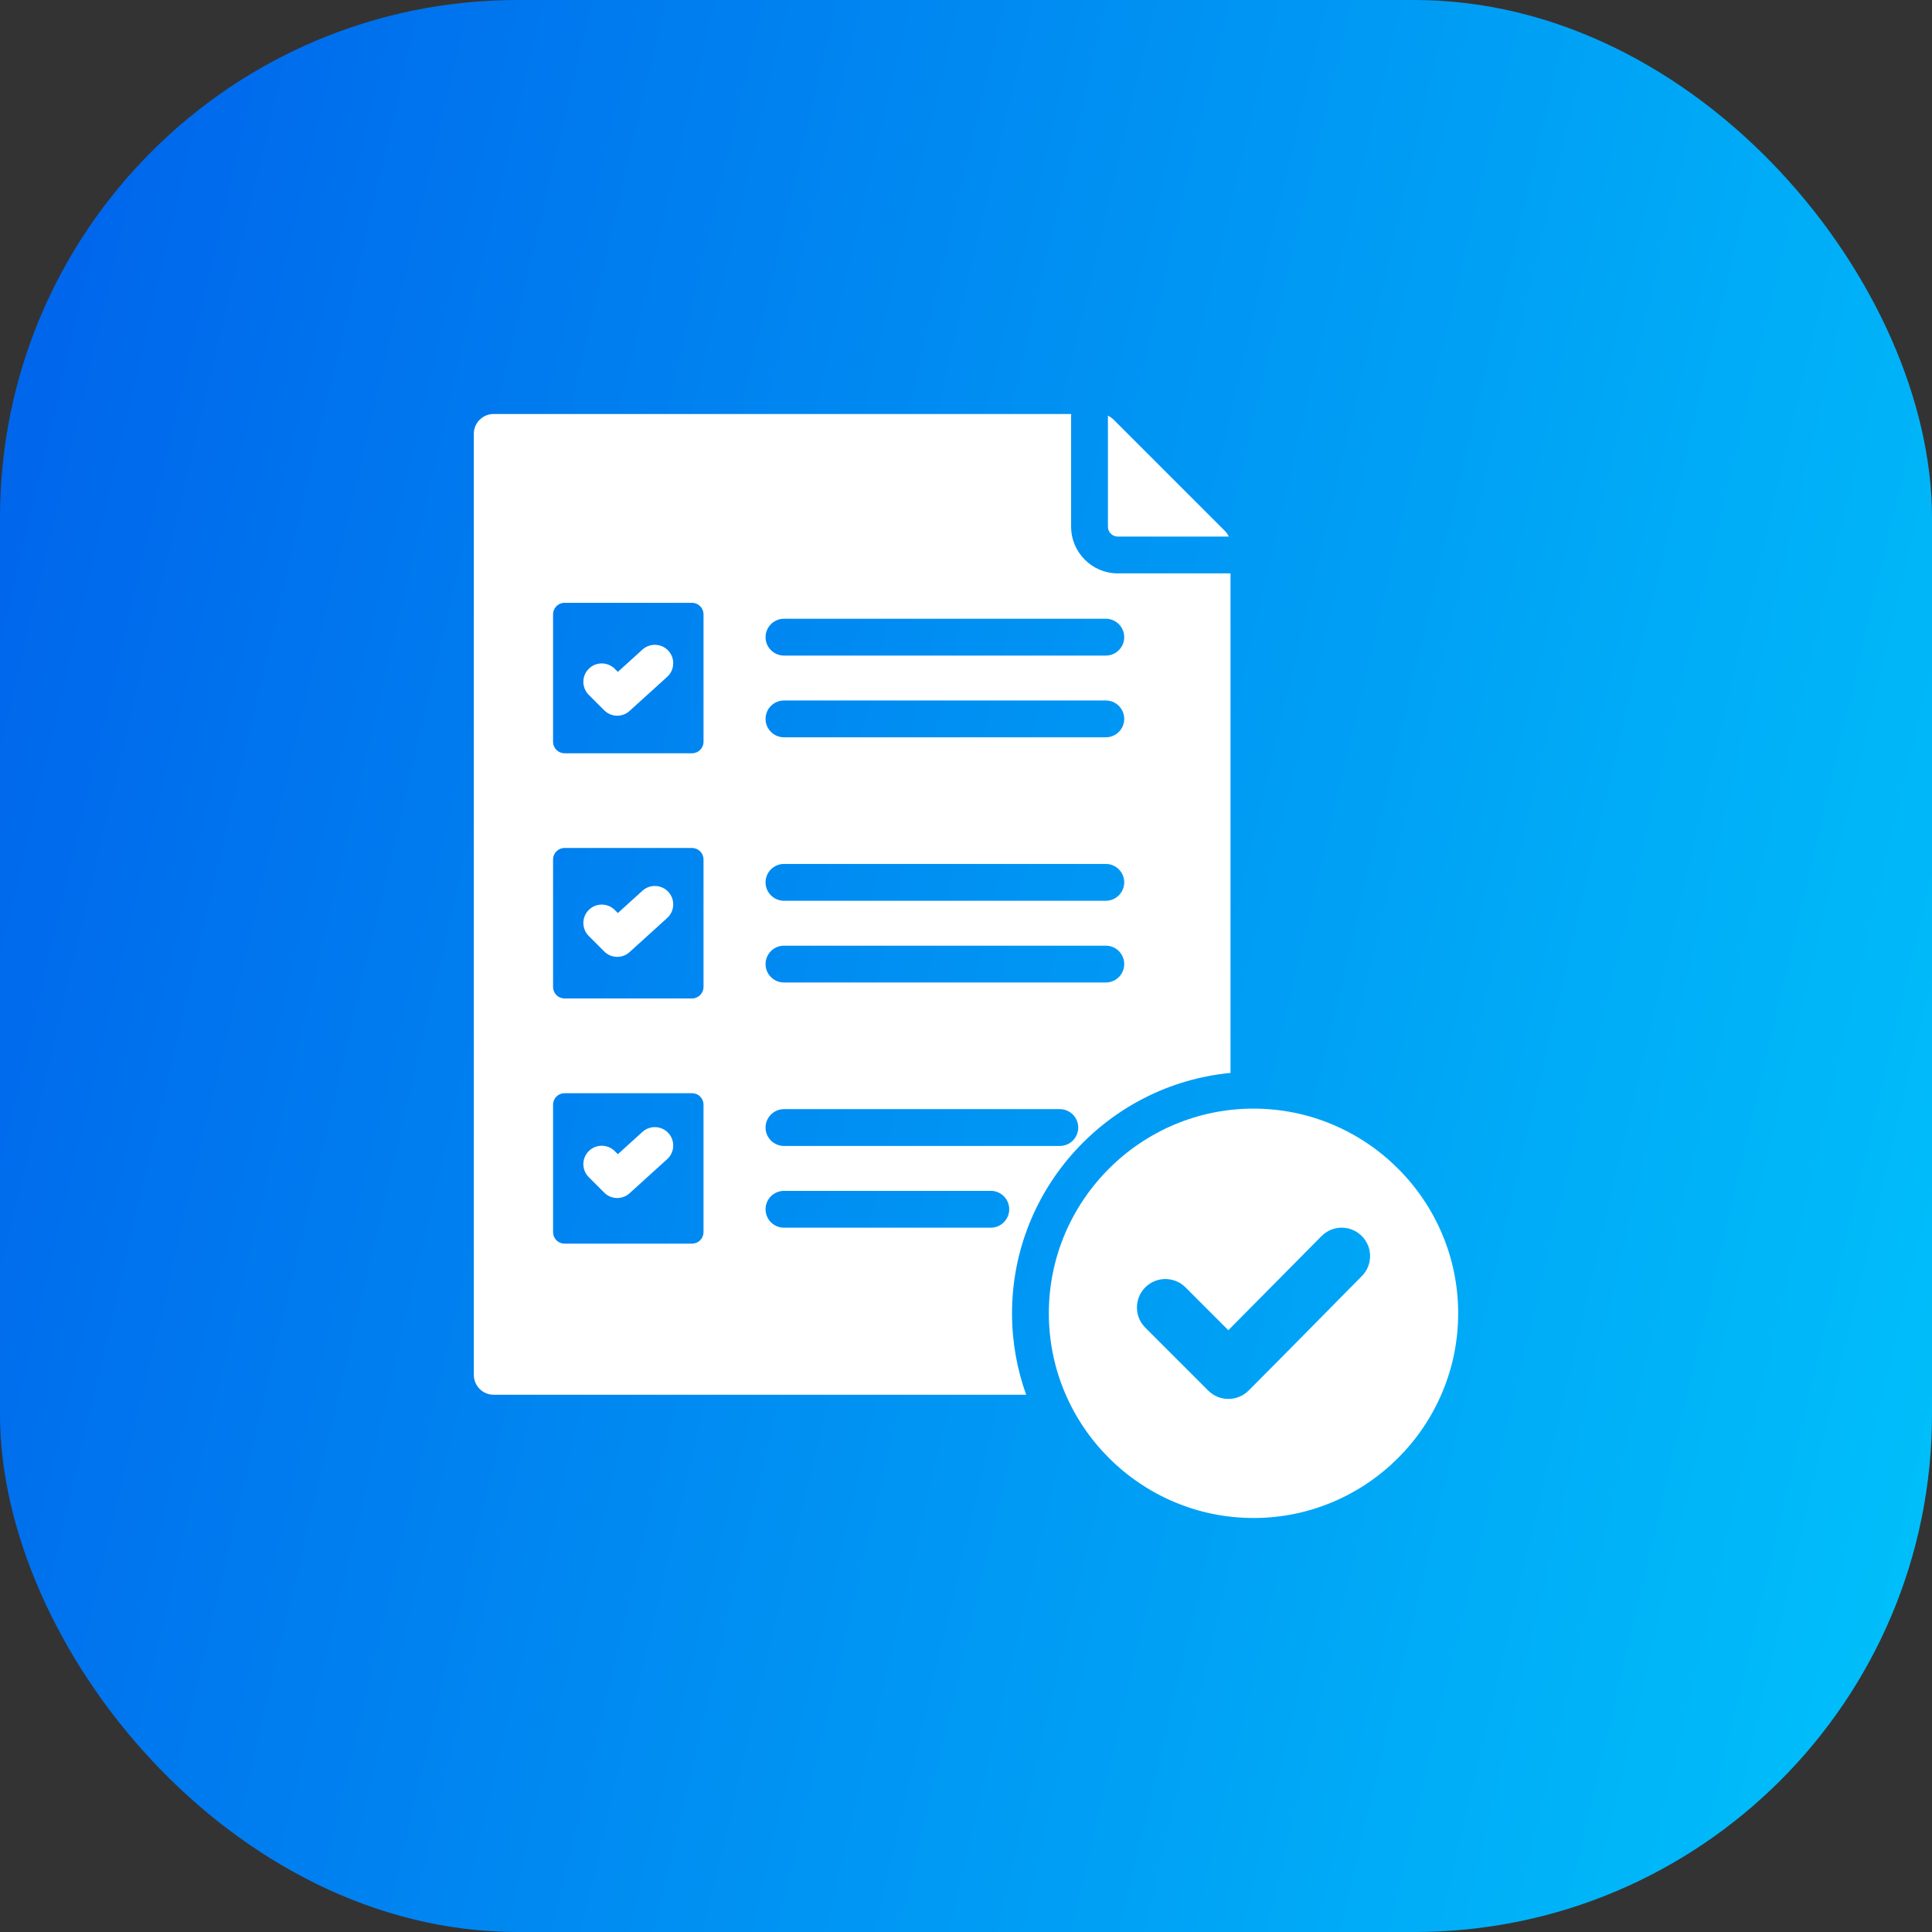 <svg width="56" height="56" viewBox="0 0 56 56" fill="none" xmlns="http://www.w3.org/2000/svg">
<rect x="0" y="0" width="56" height="56" fill="#333333" stroke="none"/>
<rect width="56" height="56" rx="15" fill="url(#paint0_linear_5380_9795)"/>
<path fill-rule="evenodd" clip-rule="evenodd" d="M32.114 12.049C32.174 12.077 32.23 12.117 32.282 12.167L35.5 15.385C35.551 15.436 35.59 15.493 35.618 15.553H32.4C32.242 15.553 32.114 15.425 32.114 15.267V12.049Z" fill="white"/>
<path fill-rule="evenodd" clip-rule="evenodd" d="M19.376 25.855C19.178 25.637 18.84 25.621 18.622 25.818L17.909 26.465L17.82 26.376C17.611 26.168 17.273 26.168 17.065 26.376C16.857 26.584 16.857 26.922 17.065 27.13L17.514 27.579C17.715 27.78 18.038 27.788 18.249 27.597L19.339 26.608C19.557 26.411 19.573 26.073 19.376 25.855ZM19.376 18.865C19.178 18.647 18.84 18.631 18.622 18.828L17.909 19.475L17.82 19.386C17.611 19.178 17.273 19.178 17.065 19.386C16.857 19.594 16.857 19.932 17.065 20.14L17.514 20.589C17.715 20.79 18.038 20.798 18.249 20.607L19.339 19.618C19.557 19.421 19.573 19.083 19.376 18.865ZM19.376 18.865C19.178 18.647 18.84 18.631 18.622 18.828L17.909 19.475L17.82 19.386C17.611 19.178 17.273 19.178 17.065 19.386C16.857 19.594 16.857 19.932 17.065 20.14L17.514 20.589C17.715 20.79 18.038 20.798 18.249 20.607L19.339 19.618C19.557 19.421 19.573 19.083 19.376 18.865ZM19.376 25.855C19.178 25.637 18.84 25.621 18.622 25.818L17.909 26.465L17.82 26.376C17.611 26.168 17.273 26.168 17.065 26.376C16.857 26.584 16.857 26.922 17.065 27.13L17.514 27.579C17.715 27.78 18.038 27.788 18.249 27.597L19.339 26.608C19.557 26.411 19.573 26.073 19.376 25.855ZM35.618 16.62H32.4C31.654 16.62 31.047 16.012 31.047 15.267V12.049C31.047 12.033 31.047 12.017 31.048 12H14.307C13.992 12 13.734 12.257 13.734 12.573V39.853C13.734 40.169 13.992 40.427 14.307 40.427H29.744C29.479 39.689 29.334 38.895 29.334 38.068C29.334 34.438 32.123 31.437 35.667 31.099V16.619C35.65 16.62 35.634 16.62 35.618 16.62ZM20.392 35.715C20.392 35.803 20.357 35.887 20.294 35.95C20.232 36.013 20.147 36.048 20.058 36.048H16.364C16.276 36.048 16.191 36.013 16.128 35.95C16.066 35.887 16.031 35.803 16.031 35.715V32.02C16.031 31.931 16.066 31.847 16.128 31.784C16.191 31.721 16.276 31.687 16.364 31.687H20.058C20.147 31.687 20.232 31.721 20.294 31.784C20.357 31.847 20.392 31.931 20.392 32.02V35.715ZM20.392 28.607C20.392 28.791 20.243 28.941 20.058 28.941H16.364C16.18 28.941 16.031 28.791 16.031 28.607V24.913C16.031 24.729 16.18 24.579 16.364 24.579H20.058C20.243 24.579 20.392 24.729 20.392 24.913V28.607ZM20.392 21.501C20.392 21.685 20.243 21.834 20.058 21.834H16.364C16.18 21.834 16.031 21.685 16.031 21.501V17.806C16.031 17.622 16.18 17.473 16.364 17.473H20.058C20.243 17.473 20.392 17.622 20.392 17.806V21.501ZM28.72 35.585H22.724C22.43 35.585 22.19 35.346 22.19 35.051C22.19 34.757 22.43 34.518 22.724 34.518H28.72C29.014 34.518 29.253 34.757 29.253 35.051C29.253 35.345 29.014 35.585 28.72 35.585ZM30.72 33.216H22.724C22.43 33.216 22.19 32.977 22.19 32.683C22.19 32.389 22.43 32.149 22.724 32.149H30.72C31.014 32.149 31.253 32.388 31.253 32.683C31.253 32.977 31.014 33.216 30.72 33.216ZM32.053 28.478H22.724C22.43 28.478 22.19 28.239 22.19 27.945C22.19 27.651 22.43 27.411 22.724 27.411H32.053C32.348 27.411 32.586 27.65 32.586 27.945C32.586 28.239 32.348 28.478 32.053 28.478ZM32.053 26.109H22.724C22.43 26.109 22.19 25.87 22.19 25.575C22.19 25.281 22.43 25.042 22.724 25.042H32.053C32.348 25.042 32.586 25.281 32.586 25.575C32.586 25.869 32.348 26.109 32.053 26.109ZM32.053 21.371H22.724C22.43 21.371 22.19 21.132 22.19 20.837C22.19 20.543 22.43 20.304 22.724 20.304H32.053C32.348 20.304 32.586 20.543 32.586 20.837C32.586 21.131 32.348 21.371 32.053 21.371ZM32.053 19.002H22.724C22.43 19.002 22.19 18.763 22.19 18.469C22.19 18.175 22.43 17.935 22.724 17.935H32.053C32.348 17.935 32.586 18.174 32.586 18.469C32.586 18.763 32.348 19.002 32.053 19.002ZM18.622 18.828L17.909 19.475L17.82 19.386C17.611 19.178 17.273 19.178 17.065 19.386C16.857 19.594 16.857 19.932 17.065 20.14L17.514 20.589C17.715 20.79 18.038 20.798 18.249 20.607L19.339 19.618C19.557 19.421 19.573 19.083 19.376 18.865C19.178 18.647 18.84 18.631 18.622 18.828ZM18.622 25.818L17.909 26.465L17.82 26.376C17.611 26.168 17.273 26.168 17.065 26.376C16.857 26.584 16.857 26.922 17.065 27.13L17.514 27.579C17.715 27.78 18.038 27.788 18.249 27.597L19.339 26.608C19.557 26.411 19.573 26.073 19.376 25.855C19.178 25.637 18.84 25.621 18.622 25.818ZM18.622 32.808L17.909 33.455L17.82 33.366C17.611 33.158 17.273 33.158 17.065 33.366C16.857 33.574 16.857 33.912 17.065 34.12L17.514 34.569C17.715 34.77 18.038 34.778 18.249 34.587L19.339 33.598C19.557 33.401 19.573 33.063 19.376 32.845C19.178 32.627 18.84 32.611 18.622 32.808ZM19.376 18.865C19.178 18.647 18.84 18.631 18.622 18.828L17.909 19.475L17.82 19.386C17.611 19.178 17.273 19.178 17.065 19.386C16.857 19.594 16.857 19.932 17.065 20.14L17.514 20.589C17.715 20.79 18.038 20.798 18.249 20.607L19.339 19.618C19.557 19.421 19.573 19.083 19.376 18.865ZM19.376 18.865C19.178 18.647 18.84 18.631 18.622 18.828L17.909 19.475L17.82 19.386C17.611 19.178 17.273 19.178 17.065 19.386C16.857 19.594 16.857 19.932 17.065 20.14L17.514 20.589C17.715 20.79 18.038 20.798 18.249 20.607L19.339 19.618C19.557 19.421 19.573 19.083 19.376 18.865Z" fill="white"/>
<path fill-rule="evenodd" clip-rule="evenodd" d="M36.334 32.134C33.067 32.134 30.401 34.8 30.401 38.068C30.401 41.336 33.067 44 36.334 44C39.602 44 42.266 41.336 42.266 38.068C42.266 34.8 39.602 32.134 36.334 32.134ZM39.474 36.987C38.379 38.094 37.29 39.207 36.19 40.308C35.867 40.629 35.345 40.629 35.022 40.308L33.196 38.482C32.874 38.16 32.874 37.638 33.196 37.315C33.518 36.993 34.04 36.993 34.362 37.315L35.604 38.557L38.306 35.828L38.308 35.827C38.628 35.505 39.148 35.504 39.47 35.825C39.792 36.145 39.794 36.665 39.474 36.987Z" fill="white"/>
<defs>
<linearGradient id="paint0_linear_5380_9795" x1="-3.062" y1="-3.074" x2="67.64" y2="13.512" gradientUnits="userSpaceOnUse">
<stop stop-color="#005CEA"/>
<stop offset="1" stop-color="#00C5FB"/>
</linearGradient>
</defs>
</svg>
